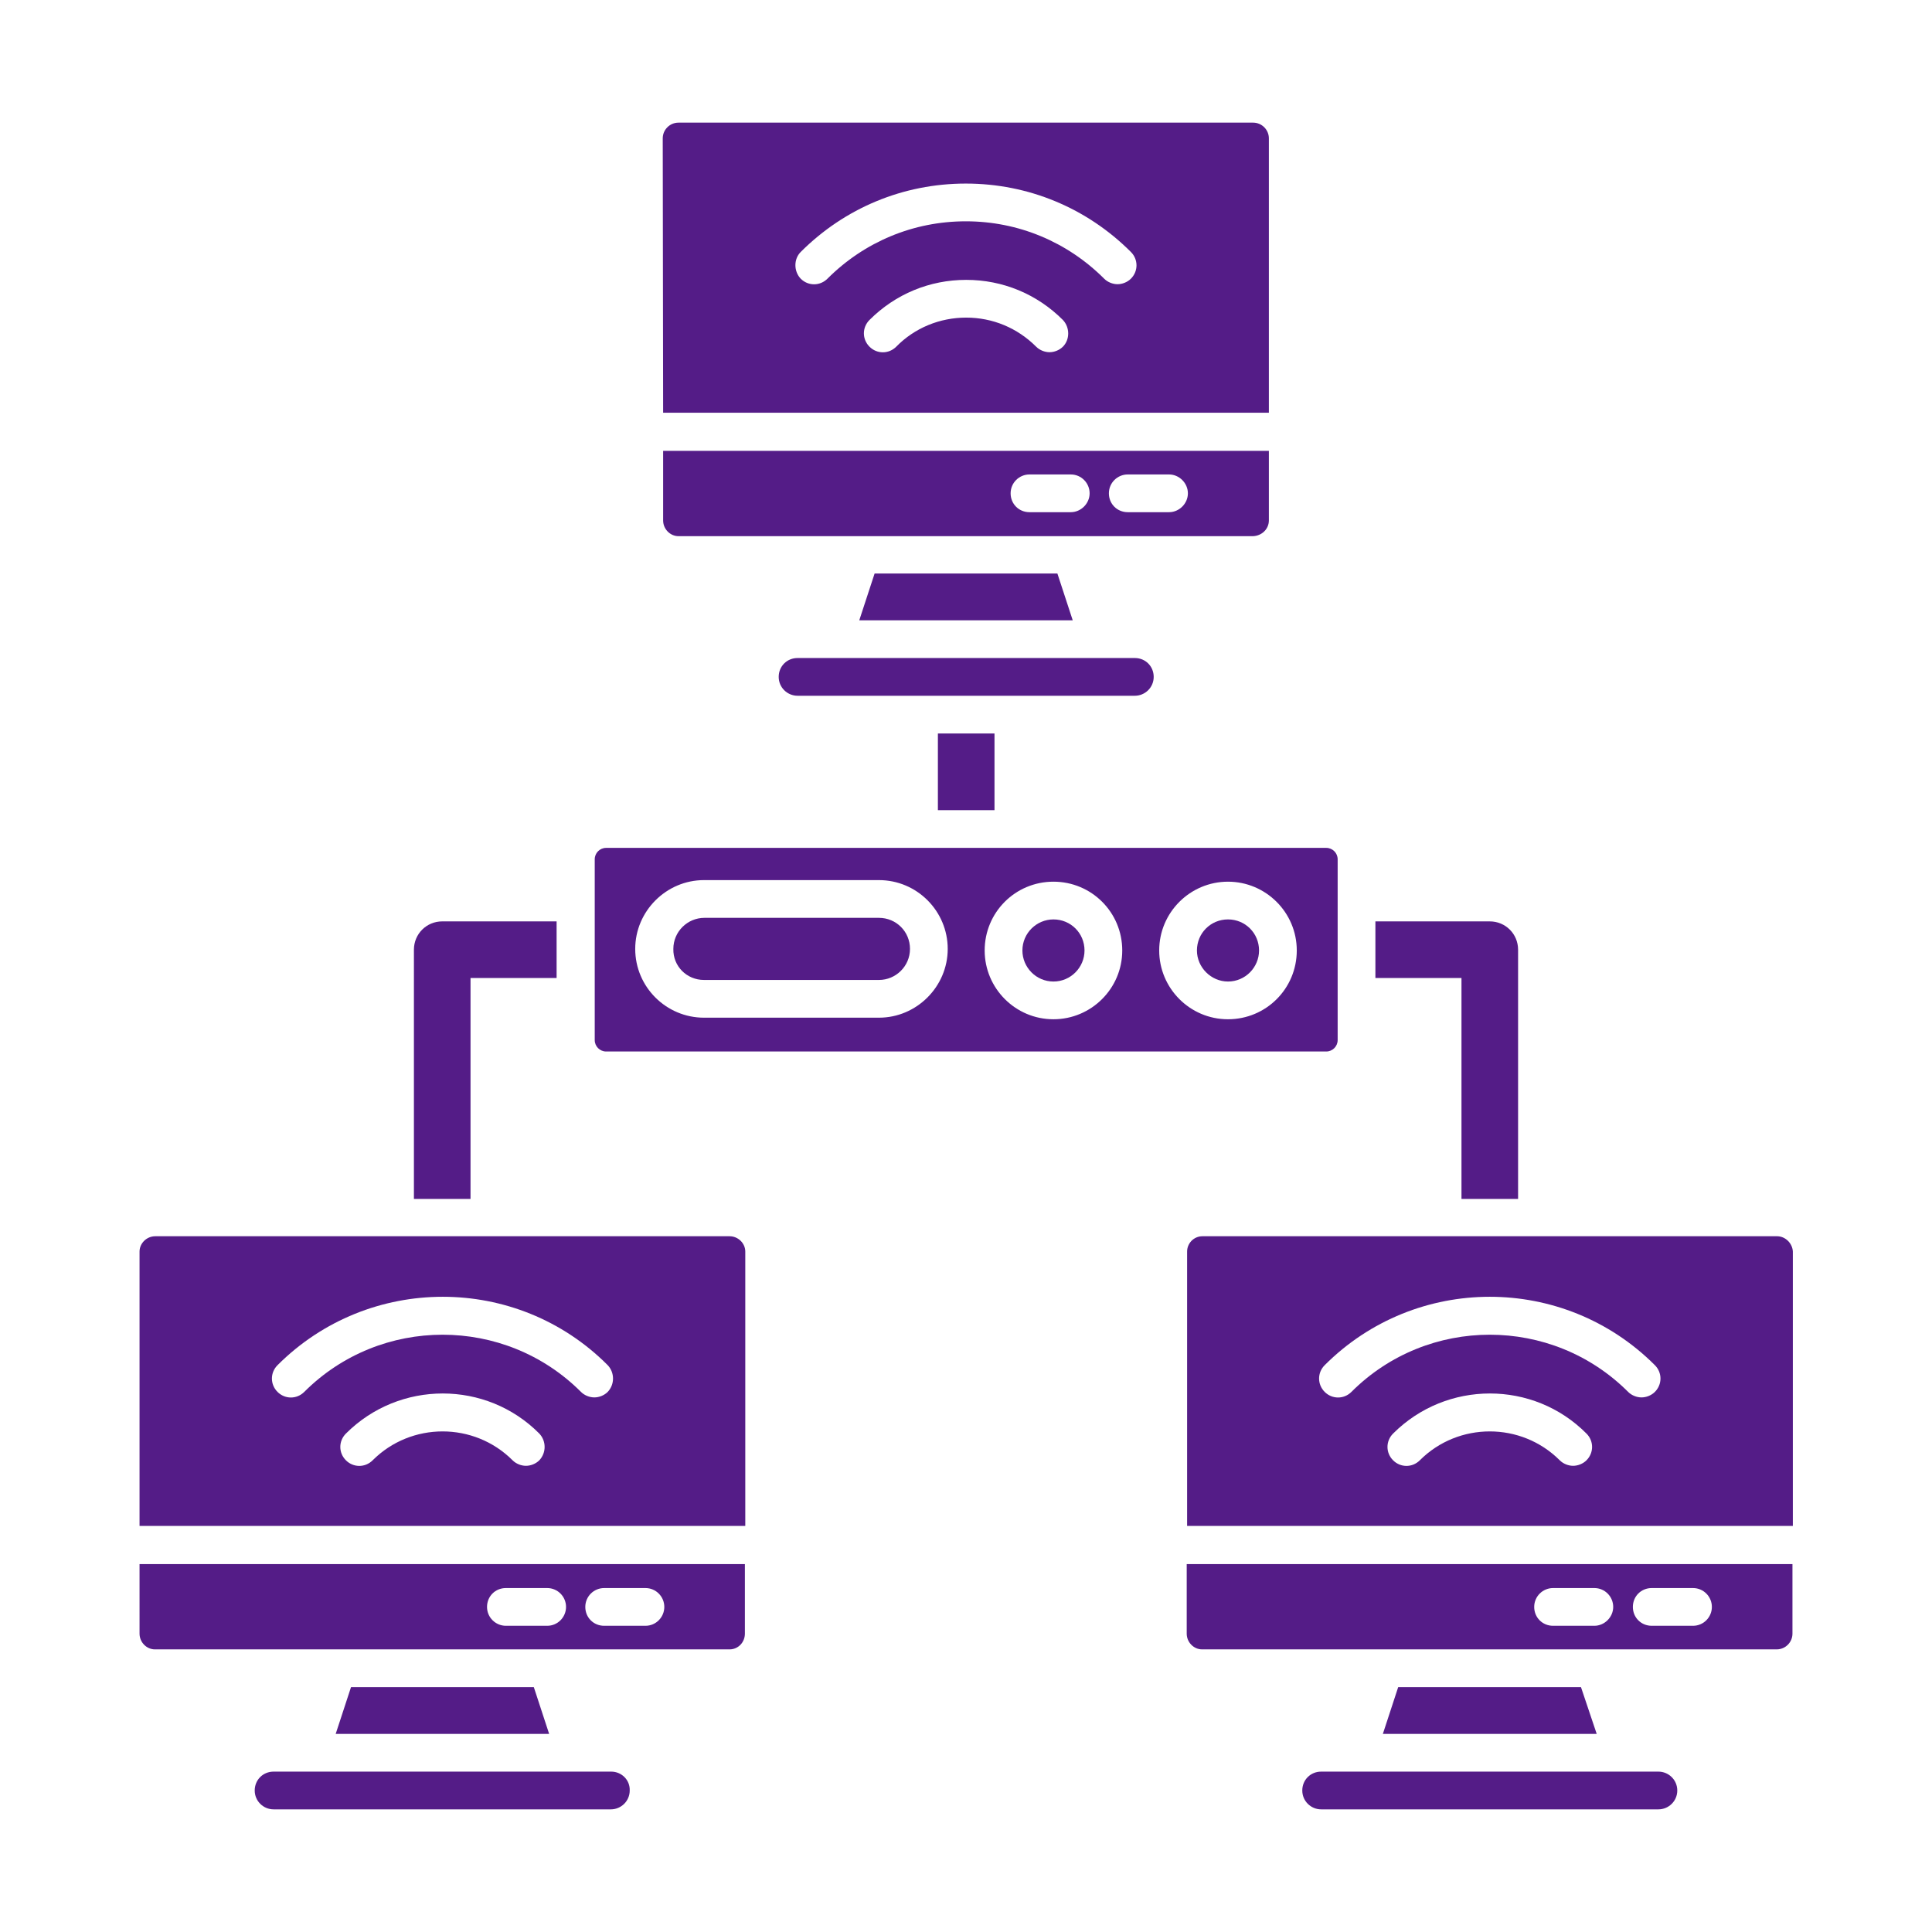 <svg xmlns="http://www.w3.org/2000/svg" version="1.1" xmlns:xlink="http://www.w3.org/1999/xlink" width="512" height="512" x="0" y="0" viewBox="0 0 491.5 491.5" style="enable-background:new 0 0 512 512" xml:space="preserve"><g><g fill="#7e57c2"><path d="m89.3 429.2-3.9 11.9h54.3l-3.9-11.9zM355.7 429.2l-3.9 11.9h54.4l-4-11.9zM238.6 186.6H253v19.5h-14.4zM371.8 248.8V305h14.4v-63.4c0-4-3.2-7.2-7.2-7.2h-29.1v14.4zM119.7 248.8h21.9v-14.4h-29.1c-4 0-7.2 3.2-7.2 7.2V305h14.4zM322.8 132.4v-17.7H168.7v17.7c0 2.2 1.8 4 3.9 4h146.2c2.2-.1 4-1.8 4-4zm-50.4-2.1h-10.5c-2.7 0-4.8-2.1-4.8-4.8s2.2-4.8 4.8-4.8h10.5c2.7 0 4.8 2.2 4.8 4.8s-2.2 4.8-4.8 4.8zm25 0h-10.5c-2.7 0-4.8-2.1-4.8-4.8s2.2-4.8 4.8-4.8h10.5c2.6 0 4.8 2.2 4.8 4.8s-2.2 4.8-4.8 4.8zM168.7 105h154.1V35.2c0-2.2-1.8-4-4-4H172.6c-2.2 0-4 1.8-4 4zm101.7-16.8c-.9.9-2.2 1.4-3.4 1.4s-2.5-.5-3.4-1.4c-4.8-4.8-11.1-7.4-17.8-7.4s-13.1 2.6-17.8 7.4c-1.9 1.9-4.9 1.9-6.8 0s-1.9-4.9 0-6.8c6.6-6.6 15.3-10.2 24.6-10.2s18 3.6 24.6 10.2c1.8 1.9 1.8 5 0 6.8zm-66.7-24.1c11.2-11.2 26.1-17.4 42-17.4s30.8 6.2 42 17.4c1.9 1.9 1.9 4.9 0 6.8-.9.9-2.2 1.4-3.4 1.4s-2.5-.5-3.4-1.4c-9.4-9.4-21.9-14.6-35.2-14.6s-25.8 5.2-35.2 14.6c-1.9 1.9-4.9 1.9-6.8 0-1.8-1.9-1.8-5 0-6.8zM452.1 314.5H305.9c-2.2 0-3.9 1.8-3.9 3.9v69.8h154.1v-69.8c-.1-2.1-1.9-3.9-4-3.9zm-48.5 57c-.9.9-2.2 1.4-3.4 1.4s-2.5-.5-3.4-1.4c-9.8-9.8-25.8-9.8-35.6 0-1.9 1.9-4.9 1.9-6.8 0s-1.9-4.9 0-6.8c13.6-13.6 35.7-13.6 49.2 0 1.9 1.9 1.9 4.9 0 6.8zm17.4-17.4c-.9.9-2.2 1.4-3.4 1.4-1.2 0-2.5-.5-3.4-1.4-19.4-19.4-51-19.4-70.4 0-1.9 1.9-4.9 1.9-6.8 0s-1.9-4.9 0-6.8c23.2-23.2 60.8-23.2 84 0 1.9 1.9 1.9 4.9 0 6.8zM35.5 415.6c0 2.2 1.8 4 3.9 4h146.2c2.2 0 3.9-1.8 3.9-4v-17.7h-154zM153.7 404h10.5c2.7 0 4.8 2.2 4.8 4.8s-2.1 4.8-4.8 4.8h-10.5c-2.7 0-4.8-2.1-4.8-4.8s2.2-4.8 4.8-4.8zm-25 0h10.5c2.7 0 4.8 2.2 4.8 4.8s-2.1 4.8-4.8 4.8h-10.5c-2.6 0-4.8-2.1-4.8-4.8s2.1-4.8 4.8-4.8zM268 249.7c4.4 0 7.9-3.6 7.9-7.9 0-4.4-3.5-7.9-7.9-7.9-4.3 0-7.9 3.5-7.9 7.9 0 4.3 3.5 7.9 7.9 7.9zM222.5 145.9l-3.9 11.9h54.3l-3.9-11.9z" fill="#541c87" opacity="1" data-original="#7e57c2"></path><path d="M154.2 267.5h183.2c1.6 0 2.9-1.3 2.9-2.9v-46c0-1.6-1.3-2.9-2.9-2.9H154.2c-1.6 0-2.9 1.3-2.9 2.9v46c0 1.6 1.3 2.9 2.9 2.9zm158.2-43.2c9.6 0 17.5 7.8 17.5 17.5s-7.8 17.5-17.5 17.5-17.5-7.9-17.5-17.5c0-9.7 7.9-17.5 17.5-17.5zm-44.4 0c9.7 0 17.5 7.8 17.5 17.5s-7.9 17.5-17.5 17.5c-9.7 0-17.5-7.9-17.5-17.5 0-9.7 7.8-17.5 17.5-17.5zm-88.9-.4h44.5c9.7 0 17.5 7.9 17.5 17.5s-7.9 17.5-17.5 17.5h-44.5c-9.6 0-17.5-7.8-17.5-17.5 0-9.6 7.9-17.5 17.5-17.5zM185.6 314.5H39.5c-2.2 0-4 1.8-4 3.9v69.8h154.1v-69.8c0-2.1-1.8-3.9-4-3.9zm-48.4 57c-.9.9-2.2 1.4-3.4 1.4s-2.5-.5-3.4-1.4c-9.8-9.8-25.8-9.8-35.6 0-1.9 1.9-4.9 1.9-6.8 0s-1.9-4.9 0-6.8c13.6-13.6 35.7-13.6 49.2 0 1.8 1.9 1.8 4.9 0 6.8zm17.4-17.4c-.9.9-2.2 1.4-3.4 1.4s-2.5-.5-3.4-1.4c-19.4-19.4-51-19.4-70.4 0-1.9 1.9-4.9 1.9-6.8 0s-1.9-4.9 0-6.8c23.2-23.2 60.9-23.2 84 0 1.8 1.9 1.8 4.9 0 6.8z" fill="#541c87" opacity="1" data-original="#7e57c2"></path><path d="M179.1 249.3h44.5c4.3 0 7.9-3.5 7.9-7.9s-3.5-7.9-7.9-7.9h-44.4c-4.3 0-7.9 3.5-7.9 7.9-.1 4.4 3.4 7.9 7.8 7.9zM312.4 249.7c4.4 0 7.9-3.6 7.9-7.9 0-4.4-3.5-7.9-7.9-7.9s-7.9 3.5-7.9 7.9c0 4.3 3.6 7.9 7.9 7.9zM301.9 415.6c0 2.2 1.8 4 3.9 4H452c2.2 0 4-1.8 4-4v-17.7H301.9zM420.2 404h10.5c2.7 0 4.8 2.2 4.8 4.8s-2.1 4.8-4.8 4.8h-10.5c-2.7 0-4.8-2.1-4.8-4.8s2.1-4.8 4.8-4.8zm-25.1 0h10.5c2.7 0 4.8 2.2 4.8 4.8s-2.2 4.8-4.8 4.8h-10.5c-2.7 0-4.8-2.1-4.8-4.8s2.2-4.8 4.8-4.8zM155.5 450.7H69.6c-2.7 0-4.8 2.1-4.8 4.8s2.2 4.8 4.8 4.8h85.8c2.6 0 4.8-2.1 4.8-4.8.1-2.7-2.1-4.8-4.7-4.8zM421.9 450.7h-85.8c-2.7 0-4.8 2.1-4.8 4.8s2.2 4.8 4.8 4.8h85.8c2.6 0 4.8-2.1 4.8-4.8s-2.2-4.8-4.8-4.8zM293.5 172.2c0-2.7-2.1-4.8-4.8-4.8h-85.8c-2.7 0-4.8 2.1-4.8 4.8s2.2 4.8 4.8 4.8h85.8c2.6 0 4.8-2.1 4.8-4.8z" fill="#541c87" opacity="1" data-original="#7e57c2"></path></g></g></svg>